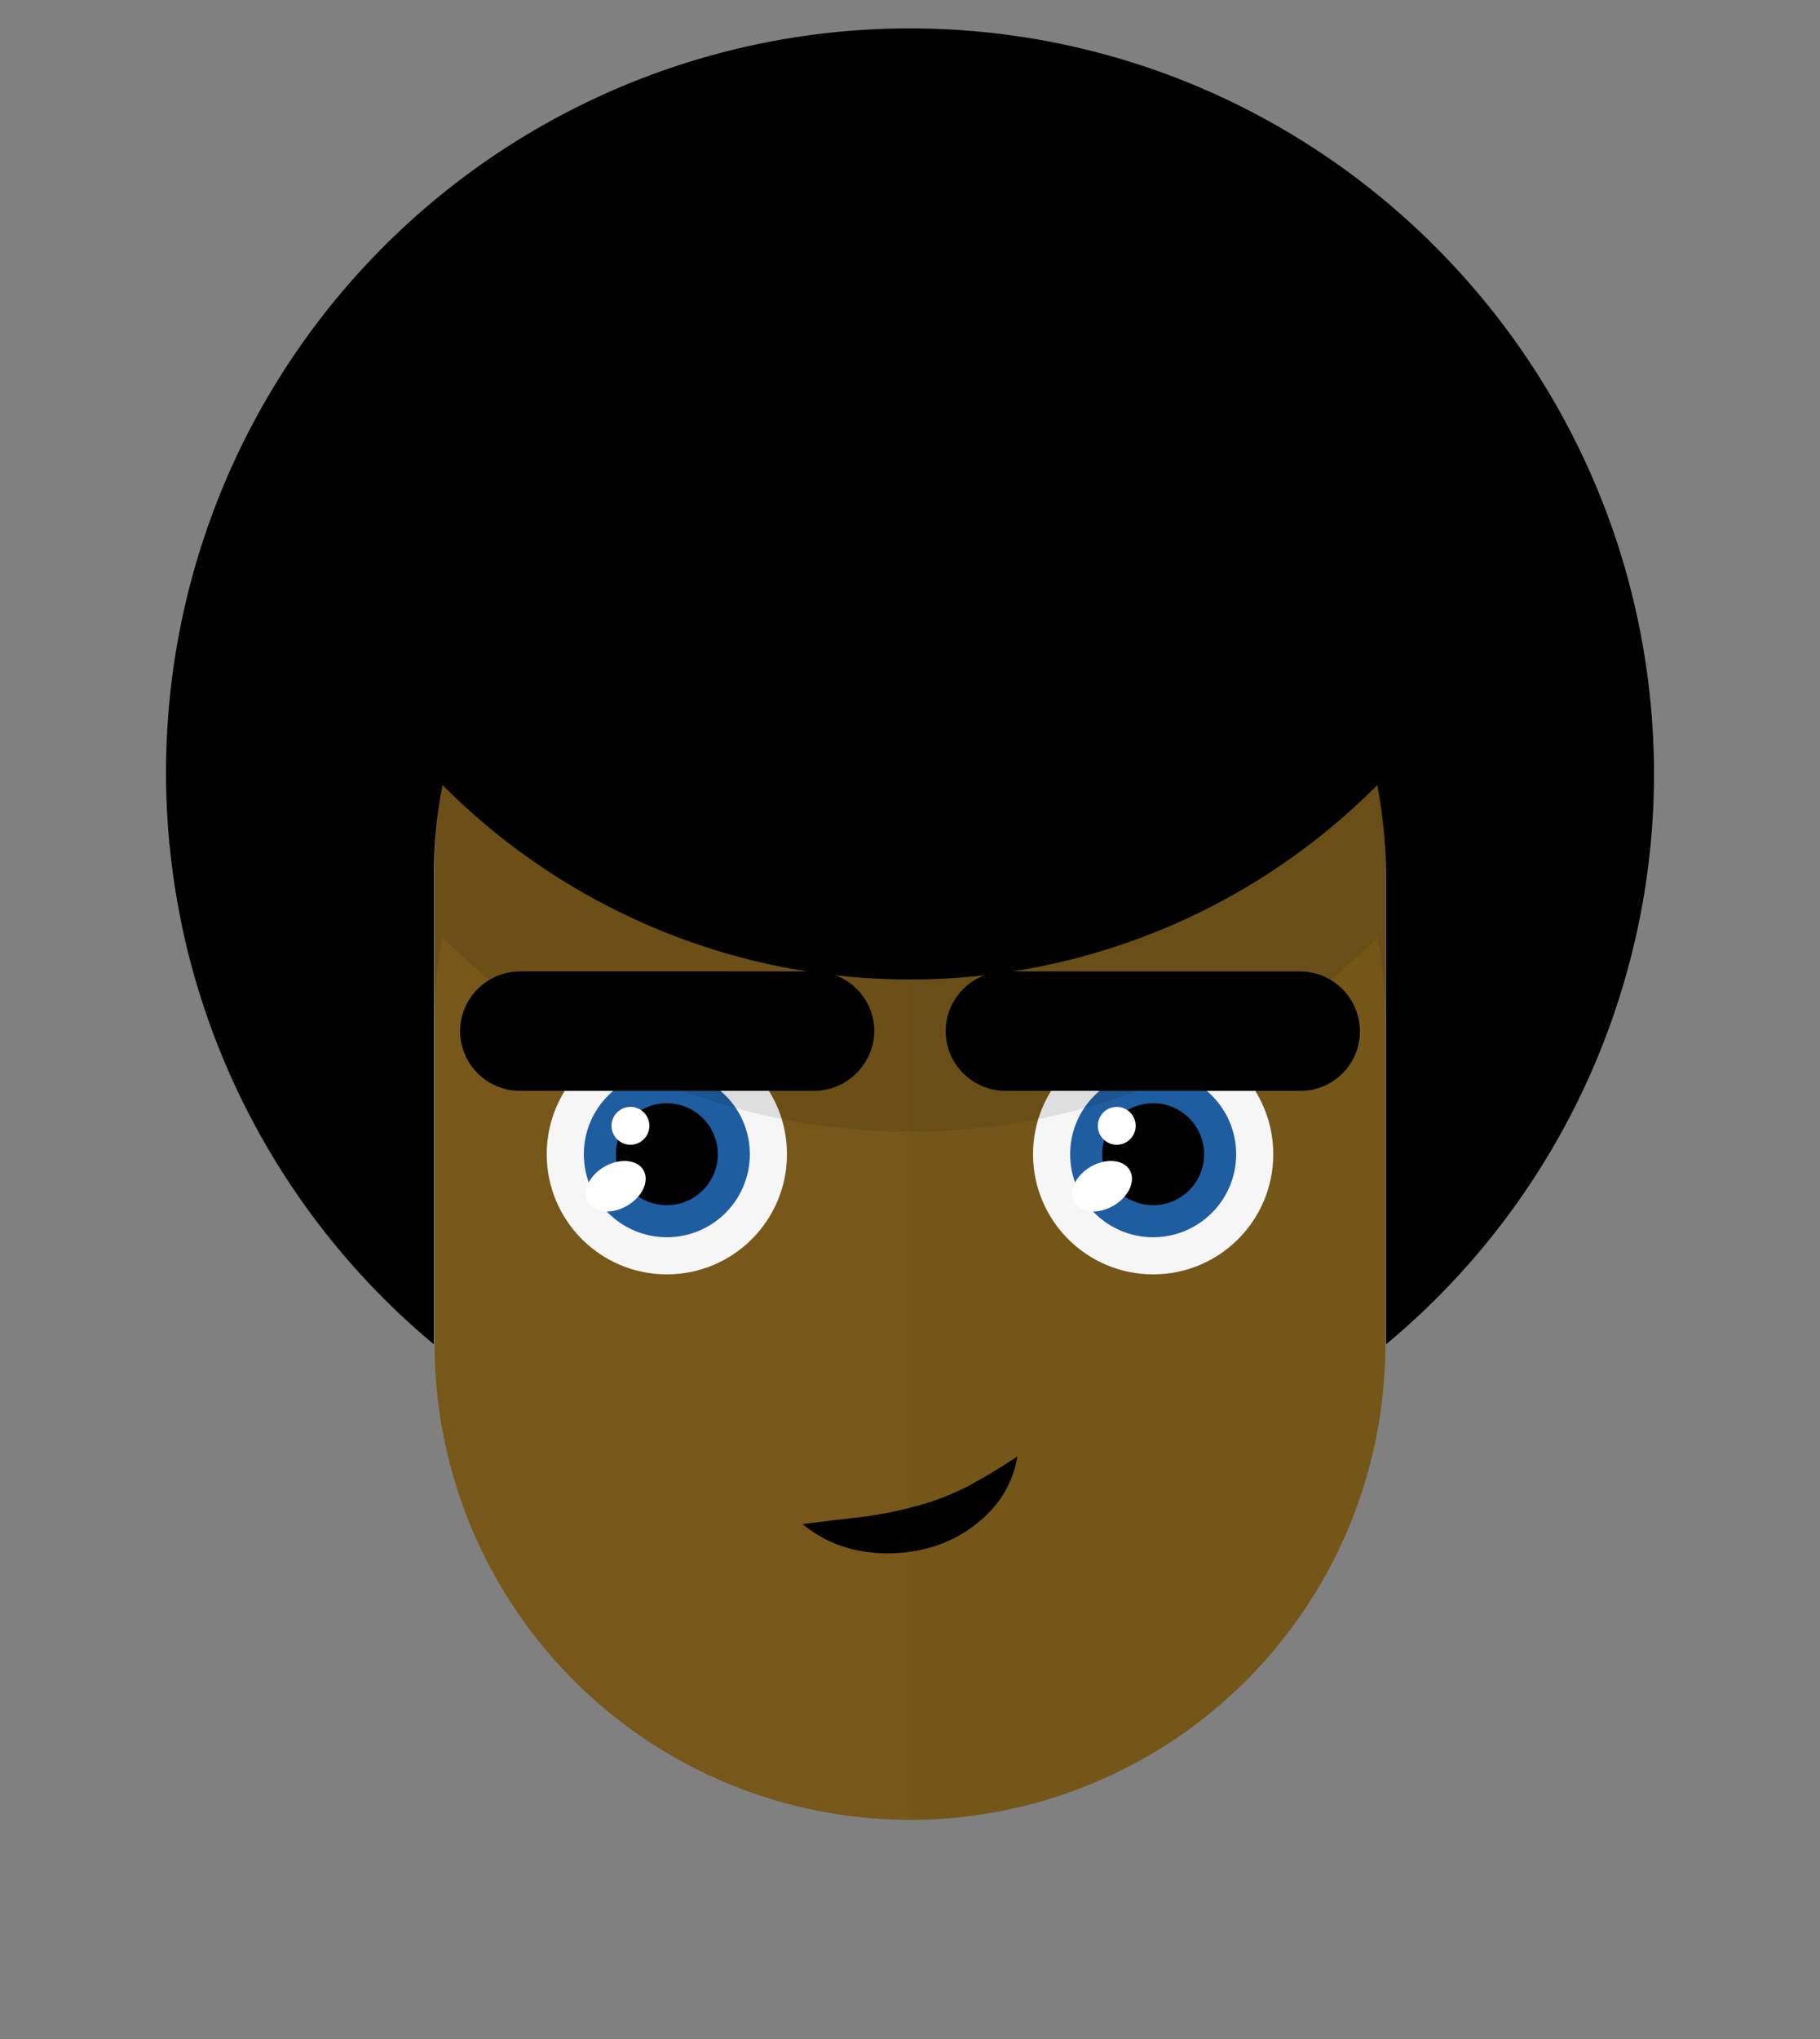 <svg id="svgBuilder" class="avatar-frame p-2 p-md-5 bg-white " xmlns="http://www.w3.org/2000/svg" viewBox="0 0 250 280" style="opacity: 1;">
  <rect x="0" y="0" width="250" height="280" fill="#808080" stroke="none"/>
  <defs>
    <clipPath id="b9b980b5-38c2-4c2c-b5a3-0250ab56908c" transform="translate(-59.5 -53.5)">
      <rect width="250" height="250" style="fill: none"></rect>
    </clipPath>
  </defs>
  <g id="ae1cd98a-2feb-47b9-a86d-6e1f11f5716f" data-name="SKIN" style="transform: translate(59.7px, 54px);">
    <g style="clip-path: url(#b9b980b5-38c2-4c2c-b5a3-0250ab56908c)">
      <g>
        <path class="first-color" d="M124.8,53.5a65.32,65.32,0,0,0-65.3,65.3v65.3a65.3,65.3,0,1,0,130.6,0V118.8A65.32,65.32,0,0,0,124.8,53.5Z" transform="translate(-59.5 -53.5)" style="fill: rgb(119, 88, 26);"></path>
        <path d="M124.8,53.5v196a65.32,65.32,0,0,0,65.3-65.3V118.9A65.34,65.34,0,0,0,124.8,53.5Z" transform="translate(-59.5 -53.5)" style="fill: #010202;opacity: 0.03;isolation: isolate"></path>
      </g>
    </g>
  </g>

  <defs>
    <clipPath id="fcfe7f27-8f79-431f-ae24-90ea596e2205" transform="translate(-61.9 -134.3)">
      <rect width="250" height="250" style="fill: none"></rect>
    </clipPath>
  </defs>
  <g id="b11a643e-3d3f-4f88-a37b-29cac8377f5f" data-name="EYES" style="transform: translate(63.2px, 133.4px);">
    <g style="clip-path: url(#fcfe7f27-8f79-431f-ae24-90ea596e2205)">
      <g>
        <circle cx="28.4" cy="25.1" r="16.5" style="fill: #f6f6f6"></circle>
        <circle class="first-color" cx="28.4" cy="25.1" r="11.4" style="fill: #1f5da1"></circle>
        <circle cx="28.4" cy="25.1" r="7"></circle>
        <ellipse cx="83.28" cy="163.79" rx="4.4" ry="3.1" transform="translate(-132.64 -70.71) rotate(-30)" style="fill: #fff"></ellipse>
        <circle cx="23.4" cy="21.2" r="2.6" style="fill: #fff"></circle>
        <path class="color-eyebrows" d="M110.5,150.7H70.1a8.24,8.24,0,0,1-8.2-8.2h0a8.24,8.24,0,0,1,8.2-8.2h40.5a8.24,8.24,0,0,1,8.2,8.2h0A8.32,8.32,0,0,1,110.5,150.7Z" transform="translate(-61.9 -134.3)" style="fill: rgb(0, 0, 0);"></path>
        <circle cx="95.2" cy="25.1" r="16.5" style="fill: #f6f6f6"></circle>
        <circle class="first-color" cx="95.2" cy="25.1" r="11.4" style="fill: #1f5da1"></circle>
        <circle cx="95.2" cy="25.1" r="7"></circle>
        <ellipse cx="150.08" cy="163.79" rx="4.4" ry="3.1" transform="translate(-123.69 -37.31) rotate(-30)" style="fill: #fff"></ellipse>
        <circle cx="90.2" cy="21.2" r="2.6" style="fill: #fff"></circle>
        <path class="color-eyebrows" d="M177.3,150.7H136.8a8.24,8.24,0,0,1-8.2-8.2h0a8.24,8.24,0,0,1,8.2-8.2h40.5a8.24,8.24,0,0,1,8.2,8.2h0A8.17,8.17,0,0,1,177.3,150.7Z" transform="translate(-61.9 -134.3)" style="fill: rgb(0, 0, 0);"></path>
      </g>
    </g>
  </g>

  <defs>
    <clipPath id="b7ae13d3-d594-4f12-974e-24853187c851" transform="translate(-110.3 -203.3)">
      <rect width="250" height="250" style="fill: none"></rect>
    </clipPath>
  </defs>
  <g id="a9c5ace8-a682-47ac-b453-011b04e2bfd2" data-name="MOUTH" style="transform: translate(110.25px, 200px);">
    <g style="clip-path: url(#b7ae13d3-d594-4f12-974e-24853187c851)">
      <path d="M110.3,212.6c3-.4,5.7-.7,8.3-1a57,57,0,0,0,7.4-1.5,35.23,35.23,0,0,0,6.8-2.6,80.82,80.82,0,0,0,7-4.2,14.21,14.21,0,0,1-4.2,8,18.24,18.24,0,0,1-8.1,4.6,21.61,21.61,0,0,1-9.1.4A17.19,17.19,0,0,1,110.3,212.6Z" transform="translate(-110.3 -203.3)"></path>
    </g>
  </g>

  <defs>
    <clipPath id="a66134c0-fc9f-4f2f-b3a4-c51b33eaffa4" transform="translate(-22.9 -1.3)">
      <rect width="250" height="250" style="fill: none"></rect>
    </clipPath>
  </defs>
  <g id="b5af7e27-613d-4523-a069-fe296112b7b1" data-name="HAIR" style="transform: translate(22.8px, 1px);">
    <g style="clip-path: url(#a66134c0-fc9f-4f2f-b3a4-c51b33eaffa4);transform: translate(0, 2.9px);">
      <g>
        <path d="M125,22.3c-121.2,0-65.3,116-65.3,116a60.82,60.82,0,0,1,1.2-12.2,90.53,90.53,0,0,0,128.4,0,70.07,70.07,0,0,1,1.2,12.2C190.3,138.4,246.2,22.3,125,22.3Z" transform="translate(-22.9 -1.3)" style="fill: #010202;opacity: 0.1;isolation: isolate"></path>
        <path class="first-color" d="M125,1.3A102.18,102.18,0,0,0,59.7,182V117.4a60.82,60.82,0,0,1,1.2-12.2,90.53,90.53,0,0,0,128.4,0,70.07,70.07,0,0,1,1.2,12.2V182a101.9,101.9,0,0,0,36.8-78.5C227.1,47.1,181.4,1.3,125,1.3Z" transform="translate(-22.9 -1.3)" style="fill: rgb(0, 0, 0);"></path>
        <path d="M224.9,124.5s-10,21-19.2,8.4-10.2-39-10.2-39-18.4,34.5-70.6,34.5S54.4,93.9,54.4,93.9s-1,26.4-10.2,39-19.1-8.1-19.2-8.4A102.28,102.28,0,0,0,59.6,182V117.4a60.82,60.82,0,0,1,1.2-12.2,90.53,90.53,0,0,0,128.4,0,70.07,70.07,0,0,1,1.2,12.2V182a101.92,101.92,0,0,0,34.5-57.5Z" transform="translate(-22.9 -1.3)" style="fill: rgba(0,0,0,0.11)"></path>
      </g>
    </g>
  </g>




</svg>